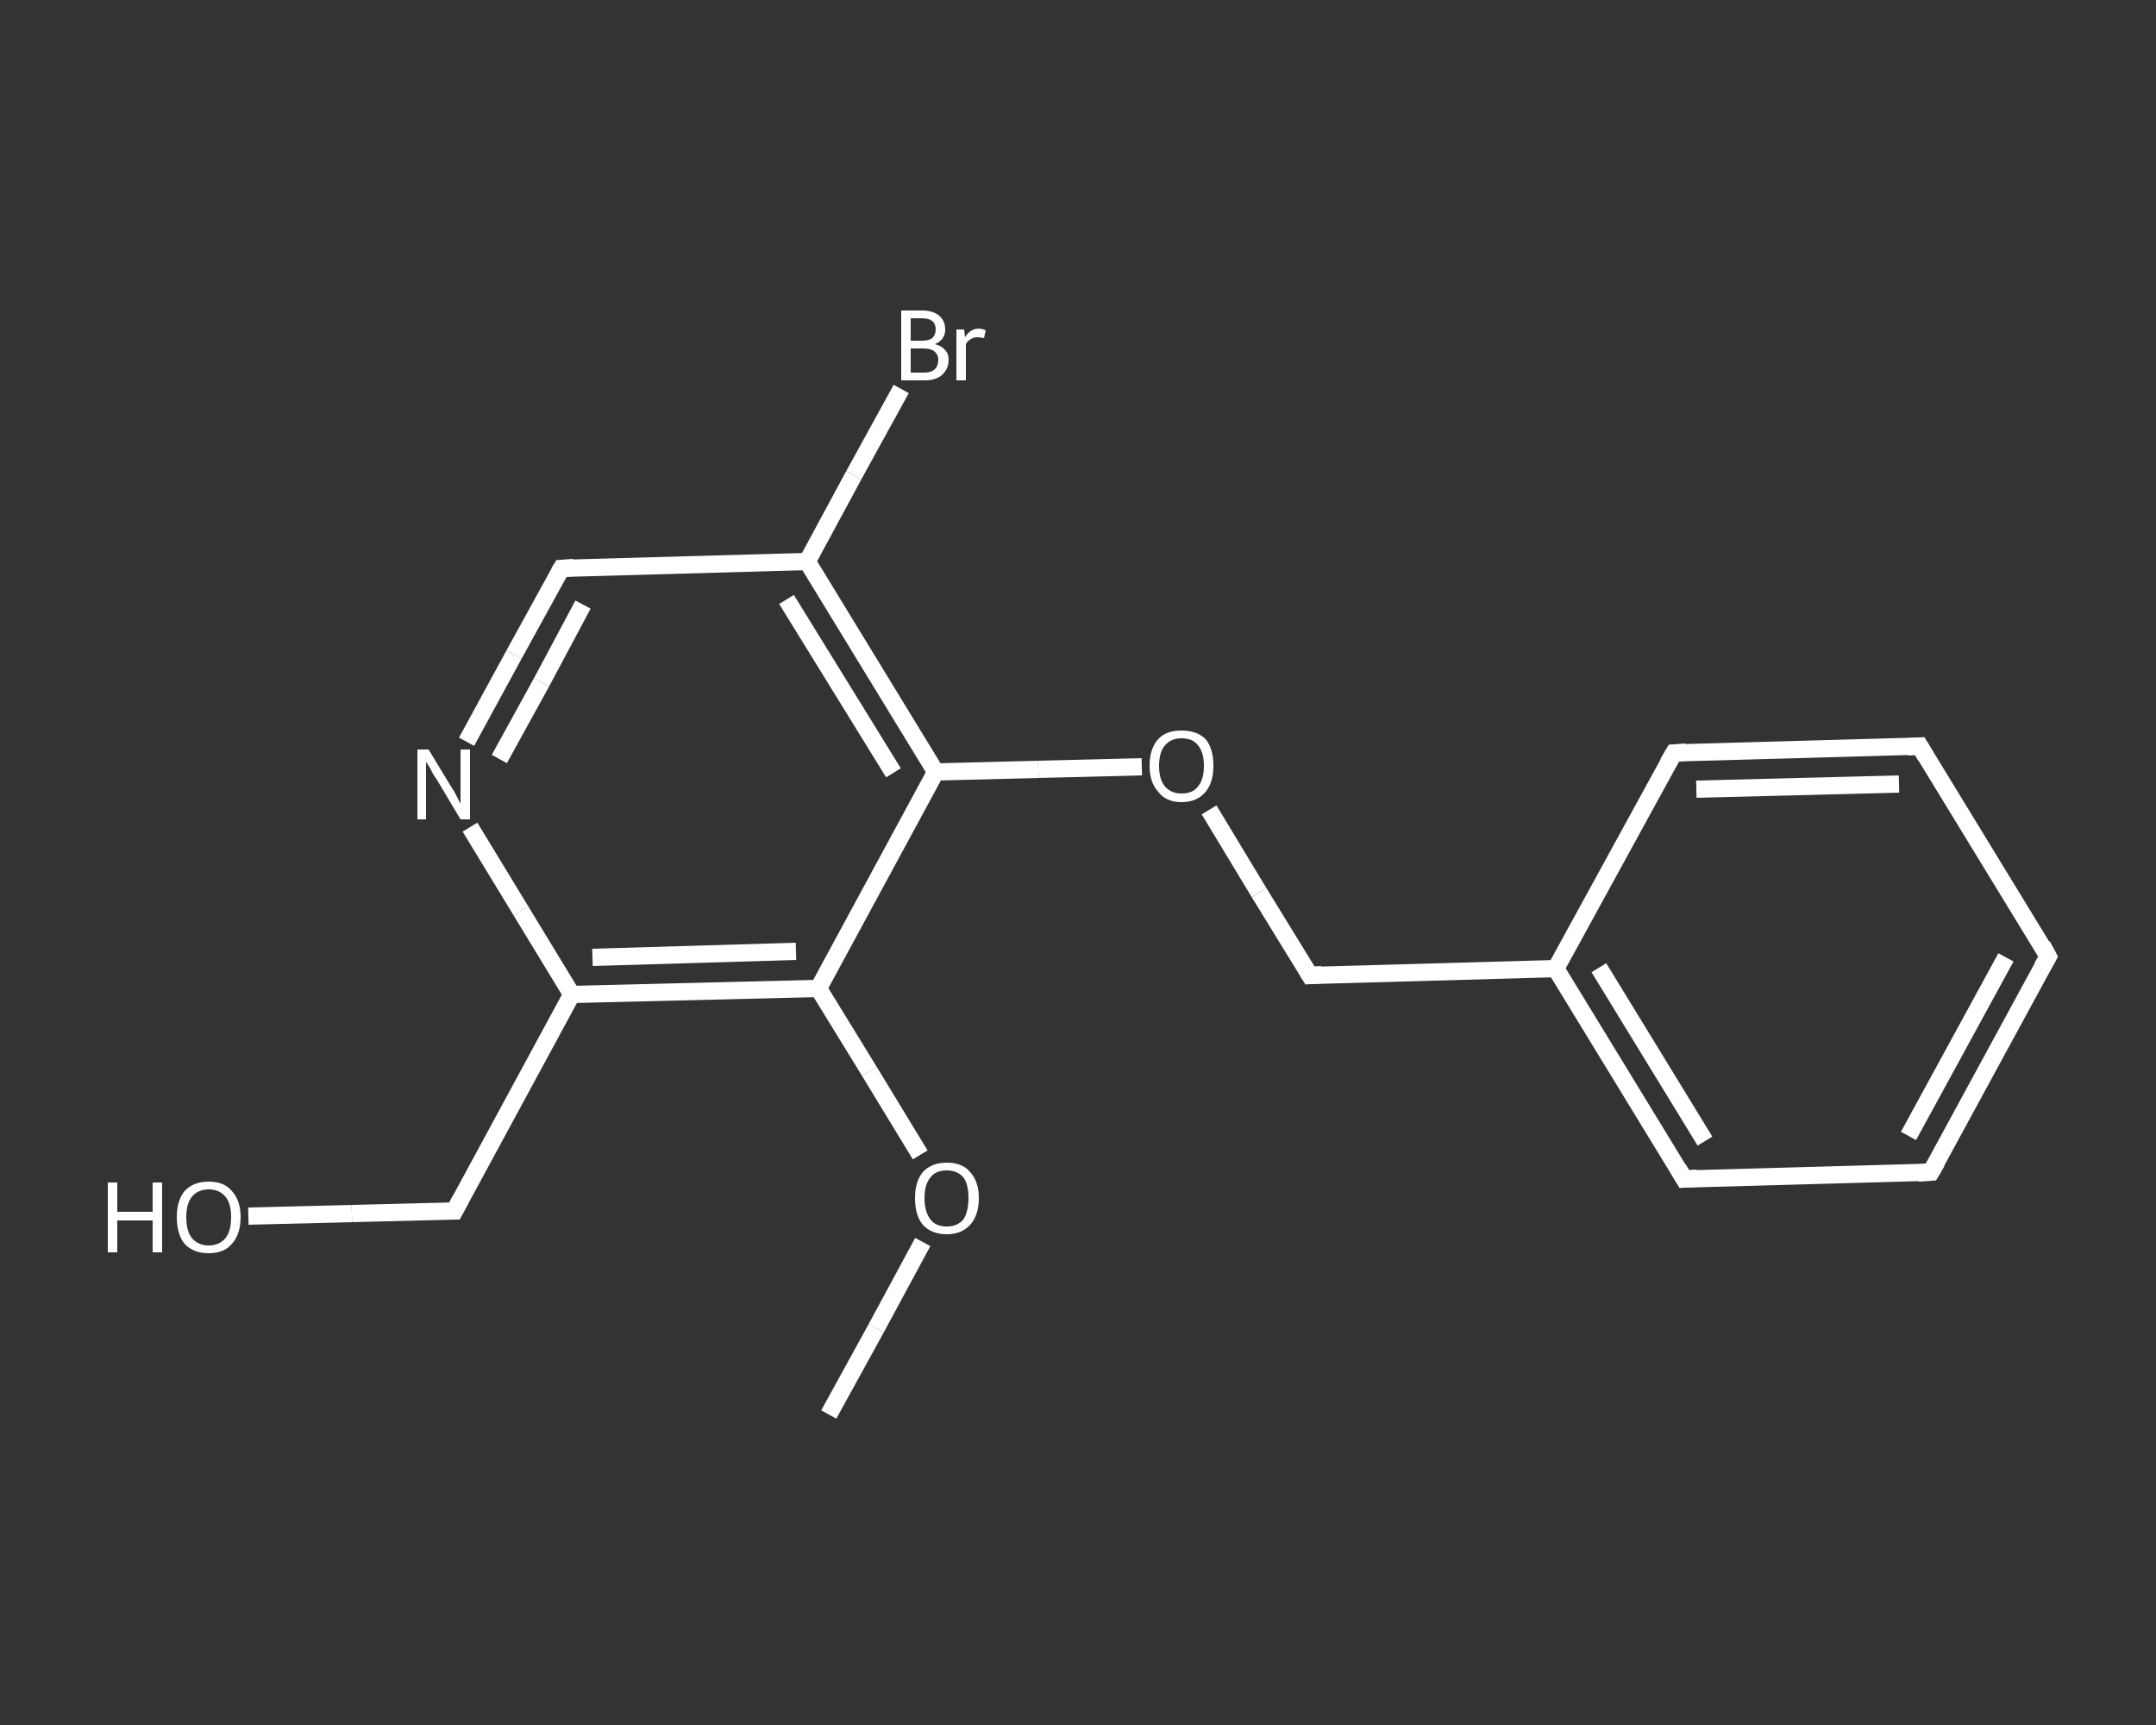 <?xml version='1.0' encoding='iso-8859-1'?>
<svg version='1.1' baseProfile='full'
              xmlns='http://www.w3.org/2000/svg'
                      xmlns:rdkit='http://www.rdkit.org/xml'
                      xmlns:xlink='http://www.w3.org/1999/xlink'
                  xml:space='preserve'
width='250px' height='200px' viewBox='0 0 250 200'>
<rect x="0" y="0" width="250" height="200" fill="#333333" stroke="none"/>
<!-- END OF HEADER -->
<rect style='opacity:1.0;fill:transparent;stroke:none' width='250.0' height='200.0' x='0.0' y='0.0'> </rect>
<path class='bond-0 atom-0 atom-1' d='M 96.1,164.0 L 101.6,154.0' style='fill:none;fill-rule:evenodd;stroke:#FFFFFF;stroke-width:2.0px;stroke-linecap:butt;stroke-linejoin:miter;stroke-opacity:1' />
<path class='bond-0 atom-0 atom-1' d='M 101.6,154.0 L 107.0,144.0' style='fill:none;fill-rule:evenodd;stroke:#FFFFFF;stroke-width:2.0px;stroke-linecap:butt;stroke-linejoin:miter;stroke-opacity:1' />
<path class='bond-1 atom-1 atom-2' d='M 106.7,133.9 L 100.8,124.2' style='fill:none;fill-rule:evenodd;stroke:#FFFFFF;stroke-width:2.0px;stroke-linecap:butt;stroke-linejoin:miter;stroke-opacity:1' />
<path class='bond-1 atom-1 atom-2' d='M 100.8,124.2 L 94.9,114.6' style='fill:none;fill-rule:evenodd;stroke:#FFFFFF;stroke-width:2.0px;stroke-linecap:butt;stroke-linejoin:miter;stroke-opacity:1' />
<path class='bond-2 atom-2 atom-3' d='M 94.9,114.6 L 66.3,115.3' style='fill:none;fill-rule:evenodd;stroke:#FFFFFF;stroke-width:2.0px;stroke-linecap:butt;stroke-linejoin:miter;stroke-opacity:1' />
<path class='bond-2 atom-2 atom-3' d='M 92.3,110.3 L 68.7,111.0' style='fill:none;fill-rule:evenodd;stroke:#FFFFFF;stroke-width:2.0px;stroke-linecap:butt;stroke-linejoin:miter;stroke-opacity:1' />
<path class='bond-3 atom-3 atom-4' d='M 66.3,115.3 L 52.7,140.4' style='fill:none;fill-rule:evenodd;stroke:#FFFFFF;stroke-width:2.0px;stroke-linecap:butt;stroke-linejoin:miter;stroke-opacity:1' />
<path class='bond-4 atom-4 atom-5' d='M 52.7,140.4 L 40.8,140.7' style='fill:none;fill-rule:evenodd;stroke:#FFFFFF;stroke-width:2.0px;stroke-linecap:butt;stroke-linejoin:miter;stroke-opacity:1' />
<path class='bond-4 atom-4 atom-5' d='M 40.8,140.7 L 28.8,141.0' style='fill:none;fill-rule:evenodd;stroke:#FFFFFF;stroke-width:2.0px;stroke-linecap:butt;stroke-linejoin:miter;stroke-opacity:1' />
<path class='bond-5 atom-3 atom-6' d='M 66.3,115.3 L 60.4,105.6' style='fill:none;fill-rule:evenodd;stroke:#FFFFFF;stroke-width:2.0px;stroke-linecap:butt;stroke-linejoin:miter;stroke-opacity:1' />
<path class='bond-5 atom-3 atom-6' d='M 60.4,105.6 L 54.5,95.9' style='fill:none;fill-rule:evenodd;stroke:#FFFFFF;stroke-width:2.0px;stroke-linecap:butt;stroke-linejoin:miter;stroke-opacity:1' />
<path class='bond-6 atom-6 atom-7' d='M 54.1,86.0 L 59.6,75.9' style='fill:none;fill-rule:evenodd;stroke:#FFFFFF;stroke-width:2.0px;stroke-linecap:butt;stroke-linejoin:miter;stroke-opacity:1' />
<path class='bond-6 atom-6 atom-7' d='M 59.6,75.9 L 65.1,65.9' style='fill:none;fill-rule:evenodd;stroke:#FFFFFF;stroke-width:2.0px;stroke-linecap:butt;stroke-linejoin:miter;stroke-opacity:1' />
<path class='bond-6 atom-6 atom-7' d='M 57.9,88.0 L 62.8,79.1' style='fill:none;fill-rule:evenodd;stroke:#FFFFFF;stroke-width:2.0px;stroke-linecap:butt;stroke-linejoin:miter;stroke-opacity:1' />
<path class='bond-6 atom-6 atom-7' d='M 62.8,79.1 L 67.6,70.1' style='fill:none;fill-rule:evenodd;stroke:#FFFFFF;stroke-width:2.0px;stroke-linecap:butt;stroke-linejoin:miter;stroke-opacity:1' />
<path class='bond-7 atom-7 atom-8' d='M 65.1,65.9 L 93.6,65.1' style='fill:none;fill-rule:evenodd;stroke:#FFFFFF;stroke-width:2.0px;stroke-linecap:butt;stroke-linejoin:miter;stroke-opacity:1' />
<path class='bond-8 atom-8 atom-9' d='M 93.6,65.1 L 99.0,55.1' style='fill:none;fill-rule:evenodd;stroke:#FFFFFF;stroke-width:2.0px;stroke-linecap:butt;stroke-linejoin:miter;stroke-opacity:1' />
<path class='bond-8 atom-8 atom-9' d='M 99.0,55.1 L 104.5,45.1' style='fill:none;fill-rule:evenodd;stroke:#FFFFFF;stroke-width:2.0px;stroke-linecap:butt;stroke-linejoin:miter;stroke-opacity:1' />
<path class='bond-9 atom-8 atom-10' d='M 93.6,65.1 L 108.5,89.5' style='fill:none;fill-rule:evenodd;stroke:#FFFFFF;stroke-width:2.0px;stroke-linecap:butt;stroke-linejoin:miter;stroke-opacity:1' />
<path class='bond-9 atom-8 atom-10' d='M 91.2,69.5 L 103.6,89.6' style='fill:none;fill-rule:evenodd;stroke:#FFFFFF;stroke-width:2.0px;stroke-linecap:butt;stroke-linejoin:miter;stroke-opacity:1' />
<path class='bond-10 atom-10 atom-11' d='M 108.5,89.5 L 120.4,89.2' style='fill:none;fill-rule:evenodd;stroke:#FFFFFF;stroke-width:2.0px;stroke-linecap:butt;stroke-linejoin:miter;stroke-opacity:1' />
<path class='bond-10 atom-10 atom-11' d='M 120.4,89.2 L 132.4,88.9' style='fill:none;fill-rule:evenodd;stroke:#FFFFFF;stroke-width:2.0px;stroke-linecap:butt;stroke-linejoin:miter;stroke-opacity:1' />
<path class='bond-11 atom-11 atom-12' d='M 140.2,93.9 L 146.0,103.5' style='fill:none;fill-rule:evenodd;stroke:#FFFFFF;stroke-width:2.0px;stroke-linecap:butt;stroke-linejoin:miter;stroke-opacity:1' />
<path class='bond-11 atom-11 atom-12' d='M 146.0,103.5 L 151.9,113.1' style='fill:none;fill-rule:evenodd;stroke:#FFFFFF;stroke-width:2.0px;stroke-linecap:butt;stroke-linejoin:miter;stroke-opacity:1' />
<path class='bond-12 atom-12 atom-13' d='M 151.9,113.1 L 180.4,112.3' style='fill:none;fill-rule:evenodd;stroke:#FFFFFF;stroke-width:2.0px;stroke-linecap:butt;stroke-linejoin:miter;stroke-opacity:1' />
<path class='bond-13 atom-13 atom-14' d='M 180.4,112.3 L 195.3,136.7' style='fill:none;fill-rule:evenodd;stroke:#FFFFFF;stroke-width:2.0px;stroke-linecap:butt;stroke-linejoin:miter;stroke-opacity:1' />
<path class='bond-13 atom-13 atom-14' d='M 185.4,112.2 L 197.7,132.3' style='fill:none;fill-rule:evenodd;stroke:#FFFFFF;stroke-width:2.0px;stroke-linecap:butt;stroke-linejoin:miter;stroke-opacity:1' />
<path class='bond-14 atom-14 atom-15' d='M 195.3,136.7 L 223.9,135.9' style='fill:none;fill-rule:evenodd;stroke:#FFFFFF;stroke-width:2.0px;stroke-linecap:butt;stroke-linejoin:miter;stroke-opacity:1' />
<path class='bond-15 atom-15 atom-16' d='M 223.9,135.9 L 237.5,110.9' style='fill:none;fill-rule:evenodd;stroke:#FFFFFF;stroke-width:2.0px;stroke-linecap:butt;stroke-linejoin:miter;stroke-opacity:1' />
<path class='bond-15 atom-15 atom-16' d='M 221.3,131.7 L 232.6,111.0' style='fill:none;fill-rule:evenodd;stroke:#FFFFFF;stroke-width:2.0px;stroke-linecap:butt;stroke-linejoin:miter;stroke-opacity:1' />
<path class='bond-16 atom-16 atom-17' d='M 237.5,110.9 L 222.6,86.5' style='fill:none;fill-rule:evenodd;stroke:#FFFFFF;stroke-width:2.0px;stroke-linecap:butt;stroke-linejoin:miter;stroke-opacity:1' />
<path class='bond-17 atom-17 atom-18' d='M 222.6,86.5 L 194.1,87.3' style='fill:none;fill-rule:evenodd;stroke:#FFFFFF;stroke-width:2.0px;stroke-linecap:butt;stroke-linejoin:miter;stroke-opacity:1' />
<path class='bond-17 atom-17 atom-18' d='M 220.2,90.9 L 196.7,91.5' style='fill:none;fill-rule:evenodd;stroke:#FFFFFF;stroke-width:2.0px;stroke-linecap:butt;stroke-linejoin:miter;stroke-opacity:1' />
<path class='bond-18 atom-10 atom-2' d='M 108.5,89.5 L 94.9,114.6' style='fill:none;fill-rule:evenodd;stroke:#FFFFFF;stroke-width:2.0px;stroke-linecap:butt;stroke-linejoin:miter;stroke-opacity:1' />
<path class='bond-19 atom-18 atom-13' d='M 194.1,87.3 L 180.4,112.3' style='fill:none;fill-rule:evenodd;stroke:#FFFFFF;stroke-width:2.0px;stroke-linecap:butt;stroke-linejoin:miter;stroke-opacity:1' />
<path d='M 53.4,139.1 L 52.7,140.4 L 52.1,140.4' style='fill:none;stroke:#FFFFFF;stroke-width:2.0px;stroke-linecap:butt;stroke-linejoin:miter;stroke-opacity:1;' />
<path d='M 64.8,66.4 L 65.1,65.9 L 66.5,65.8' style='fill:none;stroke:#FFFFFF;stroke-width:2.0px;stroke-linecap:butt;stroke-linejoin:miter;stroke-opacity:1;' />
<path d='M 151.6,112.6 L 151.9,113.1 L 153.3,113.0' style='fill:none;stroke:#FFFFFF;stroke-width:2.0px;stroke-linecap:butt;stroke-linejoin:miter;stroke-opacity:1;' />
<path d='M 194.6,135.5 L 195.3,136.7 L 196.8,136.6' style='fill:none;stroke:#FFFFFF;stroke-width:2.0px;stroke-linecap:butt;stroke-linejoin:miter;stroke-opacity:1;' />
<path d='M 222.4,136.0 L 223.9,135.9 L 224.6,134.7' style='fill:none;stroke:#FFFFFF;stroke-width:2.0px;stroke-linecap:butt;stroke-linejoin:miter;stroke-opacity:1;' />
<path d='M 236.8,112.1 L 237.5,110.9 L 236.8,109.6' style='fill:none;stroke:#FFFFFF;stroke-width:2.0px;stroke-linecap:butt;stroke-linejoin:miter;stroke-opacity:1;' />
<path d='M 223.3,87.7 L 222.6,86.5 L 221.2,86.6' style='fill:none;stroke:#FFFFFF;stroke-width:2.0px;stroke-linecap:butt;stroke-linejoin:miter;stroke-opacity:1;' />
<path d='M 195.5,87.2 L 194.1,87.3 L 193.4,88.5' style='fill:none;stroke:#FFFFFF;stroke-width:2.0px;stroke-linecap:butt;stroke-linejoin:miter;stroke-opacity:1;' />
<path class='atom-1' d='M 106.1 138.9
Q 106.1 137.0, 107.0 135.9
Q 108.0 134.8, 109.8 134.8
Q 111.6 134.8, 112.5 135.9
Q 113.5 137.0, 113.5 138.9
Q 113.5 140.9, 112.5 142.0
Q 111.5 143.1, 109.8 143.1
Q 108.0 143.1, 107.0 142.0
Q 106.1 140.9, 106.1 138.9
M 109.8 142.2
Q 111.0 142.2, 111.7 141.4
Q 112.3 140.5, 112.3 138.9
Q 112.3 137.3, 111.7 136.5
Q 111.0 135.7, 109.8 135.7
Q 108.5 135.7, 107.9 136.5
Q 107.2 137.3, 107.2 138.9
Q 107.2 140.5, 107.9 141.4
Q 108.5 142.2, 109.8 142.2
' fill='#FFFFFF'/>
<path class='atom-5' d='M 12.5 137.1
L 13.6 137.1
L 13.6 140.5
L 17.7 140.5
L 17.7 137.1
L 18.8 137.1
L 18.8 145.2
L 17.7 145.2
L 17.7 141.5
L 13.6 141.5
L 13.6 145.2
L 12.5 145.2
L 12.5 137.1
' fill='#FFFFFF'/>
<path class='atom-5' d='M 20.5 141.1
Q 20.5 139.2, 21.4 138.1
Q 22.4 137.0, 24.2 137.0
Q 26.0 137.0, 26.9 138.1
Q 27.9 139.2, 27.9 141.1
Q 27.9 143.1, 26.9 144.2
Q 26.0 145.3, 24.2 145.3
Q 22.4 145.3, 21.4 144.2
Q 20.5 143.1, 20.5 141.1
M 24.2 144.4
Q 25.4 144.4, 26.1 143.6
Q 26.8 142.8, 26.8 141.1
Q 26.8 139.5, 26.1 138.7
Q 25.4 137.9, 24.2 137.9
Q 23.0 137.9, 22.3 138.7
Q 21.6 139.5, 21.6 141.1
Q 21.6 142.8, 22.3 143.6
Q 23.0 144.4, 24.2 144.4
' fill='#FFFFFF'/>
<path class='atom-6' d='M 49.7 86.9
L 52.3 91.2
Q 52.6 91.6, 53.0 92.4
Q 53.4 93.2, 53.4 93.2
L 53.4 86.9
L 54.5 86.9
L 54.5 95.0
L 53.4 95.0
L 50.6 90.3
Q 50.2 89.8, 49.9 89.1
Q 49.5 88.5, 49.4 88.3
L 49.4 95.0
L 48.4 95.0
L 48.4 86.9
L 49.7 86.9
' fill='#FFFFFF'/>
<path class='atom-9' d='M 108.4 39.9
Q 109.2 40.1, 109.6 40.6
Q 110.0 41.0, 110.0 41.7
Q 110.0 42.8, 109.2 43.5
Q 108.5 44.1, 107.2 44.1
L 104.5 44.1
L 104.5 36.0
L 106.9 36.0
Q 108.2 36.0, 108.9 36.6
Q 109.6 37.2, 109.6 38.2
Q 109.6 39.4, 108.4 39.9
M 105.6 36.9
L 105.6 39.5
L 106.9 39.5
Q 107.7 39.5, 108.1 39.2
Q 108.5 38.8, 108.5 38.2
Q 108.5 36.9, 106.9 36.9
L 105.6 36.9
M 107.2 43.2
Q 108.0 43.2, 108.4 42.8
Q 108.8 42.4, 108.8 41.7
Q 108.8 41.1, 108.3 40.7
Q 107.9 40.4, 107.0 40.4
L 105.6 40.4
L 105.6 43.2
L 107.2 43.2
' fill='#FFFFFF'/>
<path class='atom-9' d='M 111.8 38.2
L 111.9 39.1
Q 112.5 38.1, 113.5 38.1
Q 113.9 38.1, 114.3 38.3
L 114.1 39.2
Q 113.6 39.1, 113.4 39.1
Q 112.9 39.1, 112.6 39.3
Q 112.2 39.5, 112.0 39.9
L 112.0 44.1
L 110.9 44.1
L 110.9 38.2
L 111.8 38.2
' fill='#FFFFFF'/>
<path class='atom-11' d='M 133.3 88.8
Q 133.3 86.8, 134.3 85.7
Q 135.2 84.7, 137.0 84.7
Q 138.8 84.7, 139.8 85.7
Q 140.7 86.8, 140.7 88.8
Q 140.7 90.7, 139.8 91.8
Q 138.8 93.0, 137.0 93.0
Q 135.2 93.0, 134.3 91.8
Q 133.3 90.7, 133.3 88.8
M 137.0 92.0
Q 138.3 92.0, 138.9 91.2
Q 139.6 90.4, 139.6 88.8
Q 139.6 87.2, 138.9 86.4
Q 138.3 85.6, 137.0 85.6
Q 135.8 85.6, 135.1 86.4
Q 134.4 87.2, 134.4 88.8
Q 134.4 90.4, 135.1 91.2
Q 135.8 92.0, 137.0 92.0
' fill='#FFFFFF'/>
</svg>
